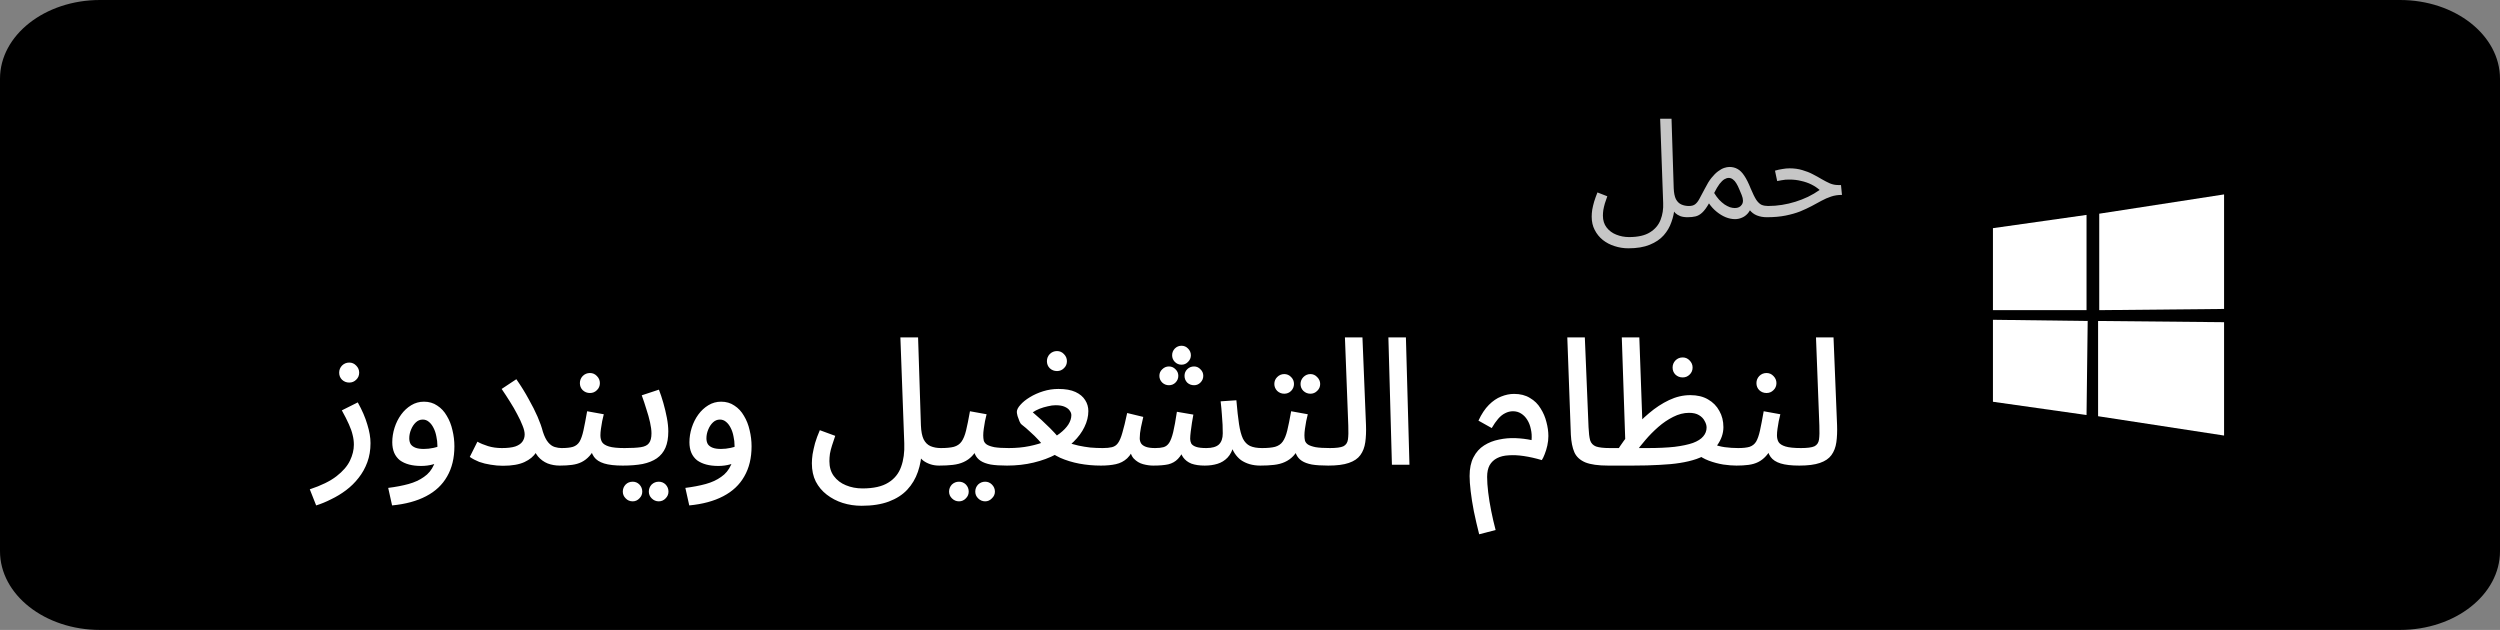 <svg width="254" height="64" viewBox="0 0 254 64" fill="none" xmlns="http://www.w3.org/2000/svg">
<rect x="0" y="0" width="254" height="64" fill="#808080" stroke="none"/>
<path d="M243.84 0H10.16C4.549 0 0 3.582 0 8V56C0 60.418 4.549 64 10.16 64H243.84C249.451 64 254 60.418 254 56V8C254 3.582 249.451 0 243.84 0Z" fill="black"/>
<mask id="mask0_280_699" style="mask-type:luminance" maskUnits="userSpaceOnUse" x="198" y="16" width="32" height="32">
<path d="M229.559 16H198.886V48H229.559V16Z" fill="white"/>
</mask>
<g mask="url(#mask0_280_699)">
<path d="M225.966 19.752L213.283 21.712V31.512L225.966 31.388V19.752ZM212.109 32.612L202.483 32.49V40.819L211.992 42.166L212.109 32.613V32.612ZM202.483 23.181V31.51H211.992V21.834L202.483 23.181ZM213.166 32.612V42.288L225.966 44.252V32.735L213.166 32.612Z" fill="white"/>
</g>
<path d="M161.716 22.014C161.716 21.791 161.734 21.555 161.771 21.304C161.818 21.045 161.883 20.771 161.966 20.483C162.059 20.187 162.17 19.876 162.3 19.551L163.302 19.941C163.209 20.201 163.125 20.446 163.051 20.678C162.986 20.91 162.935 21.128 162.898 21.332C162.87 21.536 162.856 21.731 162.856 21.916C162.856 22.39 162.982 22.788 163.232 23.113C163.483 23.438 163.807 23.679 164.206 23.837C164.614 24.003 165.05 24.087 165.514 24.087C166.423 24.087 167.132 23.925 167.643 23.6C168.153 23.285 168.51 22.863 168.714 22.334C168.918 21.814 169.006 21.244 168.978 20.623L168.672 12.066H169.827L170.049 19.12C170.068 19.593 170.142 19.964 170.272 20.233C170.411 20.493 170.597 20.674 170.829 20.776C171.061 20.878 171.316 20.929 171.594 20.929C171.789 20.929 171.928 20.984 172.011 21.096C172.104 21.198 172.15 21.323 172.15 21.471C172.15 21.62 172.085 21.759 171.956 21.889C171.826 22.009 171.659 22.07 171.455 22.07C171.167 22.07 170.921 22.032 170.717 21.958C170.513 21.875 170.346 21.773 170.216 21.652C170.087 21.522 169.985 21.379 169.91 21.221C169.836 21.054 169.781 20.887 169.743 20.72L170.133 21.11C170.096 21.601 169.989 22.088 169.813 22.57C169.646 23.062 169.386 23.507 169.034 23.906C168.681 24.305 168.208 24.625 167.615 24.866C167.03 25.107 166.307 25.228 165.444 25.228C164.962 25.228 164.494 25.154 164.039 25.005C163.594 24.866 163.195 24.657 162.843 24.379C162.499 24.101 162.226 23.762 162.022 23.363C161.818 22.974 161.716 22.524 161.716 22.014ZM171.461 22.07L171.6 20.929C171.86 20.929 172.064 20.873 172.213 20.762C172.37 20.65 172.519 20.465 172.658 20.205C172.806 19.945 172.992 19.598 173.214 19.162C173.437 18.716 173.659 18.355 173.882 18.076C174.114 17.789 174.337 17.566 174.55 17.409C174.773 17.242 174.981 17.126 175.176 17.061C175.371 16.996 175.552 16.963 175.719 16.963C176.025 16.963 176.298 17.033 176.539 17.172C176.781 17.302 177.008 17.529 177.221 17.854C177.435 18.169 177.653 18.605 177.875 19.162C178.088 19.672 178.279 20.057 178.446 20.317C178.622 20.567 178.803 20.734 178.988 20.817C179.183 20.892 179.401 20.929 179.642 20.929C179.837 20.929 179.976 20.984 180.059 21.096C180.152 21.198 180.199 21.323 180.199 21.471C180.199 21.62 180.134 21.759 180.004 21.889C179.874 22.009 179.707 22.07 179.503 22.07C179.141 22.07 178.807 22.009 178.501 21.889C178.204 21.768 177.954 21.578 177.75 21.318L177.945 21.026C177.843 21.314 177.704 21.55 177.527 21.736C177.36 21.912 177.17 22.042 176.957 22.125C176.744 22.218 176.516 22.264 176.275 22.264C175.969 22.264 175.654 22.199 175.329 22.07C175.014 21.94 174.708 21.754 174.411 21.513C174.114 21.272 173.854 20.989 173.632 20.664C173.391 21.091 173.159 21.406 172.936 21.61C172.723 21.805 172.5 21.93 172.268 21.986C172.036 22.042 171.767 22.07 171.461 22.07ZM174.16 19.607C174.318 19.867 174.485 20.094 174.661 20.289C174.847 20.483 175.032 20.646 175.218 20.776C175.403 20.896 175.584 20.989 175.76 21.054C175.946 21.11 176.113 21.137 176.261 21.137C176.586 21.137 176.822 21.021 176.971 20.79C177.128 20.558 177.124 20.233 176.957 19.816C176.873 19.602 176.785 19.394 176.693 19.19C176.609 18.985 176.516 18.8 176.414 18.633C176.312 18.457 176.196 18.322 176.066 18.23C175.937 18.128 175.793 18.076 175.635 18.076C175.496 18.076 175.348 18.123 175.19 18.216C175.042 18.308 174.879 18.466 174.703 18.689C174.536 18.911 174.355 19.217 174.16 19.607ZM179.505 22.07L179.63 20.929C180.112 20.929 180.585 20.892 181.049 20.817C181.513 20.743 181.967 20.637 182.413 20.497C182.858 20.358 183.284 20.191 183.693 19.997C184.11 19.793 184.504 19.561 184.875 19.301C184.634 19.087 184.356 18.902 184.04 18.744C183.725 18.587 183.377 18.466 182.997 18.383C182.626 18.29 182.232 18.244 181.814 18.244C181.666 18.244 181.527 18.248 181.397 18.257C181.267 18.267 181.137 18.285 181.007 18.313C180.877 18.332 180.729 18.359 180.562 18.396L180.339 17.339C180.59 17.265 180.84 17.209 181.091 17.172C181.341 17.126 181.582 17.103 181.814 17.103C182.297 17.103 182.733 17.163 183.122 17.284C183.512 17.395 183.864 17.534 184.179 17.701C184.504 17.868 184.806 18.035 185.084 18.202C185.371 18.369 185.65 18.512 185.919 18.633C186.188 18.744 186.466 18.8 186.753 18.8H187.046L187.143 19.802C186.744 19.802 186.378 19.857 186.044 19.969C185.71 20.08 185.381 20.224 185.056 20.4C184.741 20.567 184.407 20.748 184.054 20.943C183.702 21.128 183.312 21.309 182.886 21.485C182.459 21.652 181.967 21.791 181.411 21.903C180.864 22.014 180.228 22.07 179.505 22.07Z" fill="#C6C6C6"/>
<path d="M32.122 51.351L31.475 49.714C32.638 49.33 33.543 48.887 34.191 48.383C34.838 47.88 35.294 47.352 35.557 46.8C35.821 46.249 35.953 45.709 35.953 45.182C35.953 44.846 35.911 44.516 35.827 44.193C35.755 43.869 35.629 43.509 35.45 43.114C35.27 42.706 35.03 42.232 34.73 41.693L36.349 40.883C36.792 41.675 37.116 42.424 37.32 43.132C37.536 43.827 37.644 44.456 37.644 45.02C37.644 45.727 37.536 46.375 37.32 46.962C37.104 47.55 36.81 48.077 36.439 48.545C36.067 49.025 35.641 49.444 35.162 49.804C34.682 50.164 34.179 50.469 33.651 50.721C33.136 50.985 32.626 51.195 32.122 51.351ZM35.486 38.869C35.198 38.869 34.952 38.773 34.748 38.581C34.556 38.389 34.46 38.15 34.46 37.862C34.46 37.586 34.556 37.346 34.748 37.142C34.952 36.939 35.198 36.837 35.486 36.837C35.761 36.837 35.995 36.939 36.187 37.142C36.391 37.346 36.493 37.586 36.493 37.862C36.493 38.15 36.391 38.389 36.187 38.581C35.995 38.773 35.761 38.869 35.486 38.869ZM39.836 51.351L39.441 49.57C40.208 49.474 40.897 49.342 41.509 49.175C42.12 49.007 42.642 48.767 43.074 48.455C43.517 48.155 43.853 47.748 44.081 47.232C44.321 46.728 44.441 46.087 44.441 45.308C44.441 44.972 44.404 44.648 44.333 44.337C44.273 44.013 44.177 43.725 44.045 43.473C43.913 43.209 43.757 43.006 43.577 42.862C43.397 42.706 43.188 42.628 42.948 42.628C42.684 42.628 42.45 42.724 42.246 42.916C42.042 43.108 41.881 43.353 41.761 43.653C41.641 43.941 41.581 44.235 41.581 44.534C41.581 44.762 41.629 44.96 41.725 45.128C41.833 45.284 41.995 45.404 42.21 45.487C42.426 45.572 42.708 45.613 43.056 45.613C43.379 45.613 43.709 45.578 44.045 45.505C44.392 45.434 44.692 45.338 44.944 45.218L45.016 46.693C44.728 46.896 44.392 47.058 44.009 47.178C43.625 47.286 43.218 47.34 42.786 47.34C42.33 47.34 41.922 47.292 41.563 47.196C41.203 47.1 40.891 46.956 40.628 46.764C40.376 46.561 40.184 46.309 40.052 46.009C39.92 45.697 39.854 45.338 39.854 44.93C39.854 44.438 39.932 43.947 40.088 43.455C40.244 42.964 40.466 42.52 40.754 42.124C41.041 41.729 41.383 41.411 41.779 41.171C42.174 40.931 42.606 40.811 43.074 40.811C43.589 40.811 44.039 40.943 44.422 41.207C44.818 41.459 45.142 41.807 45.394 42.25C45.657 42.682 45.849 43.167 45.969 43.707C46.101 44.247 46.167 44.792 46.167 45.344C46.167 46.531 45.921 47.55 45.43 48.401C44.95 49.252 44.237 49.924 43.289 50.416C42.354 50.907 41.203 51.219 39.836 51.351ZM50.986 45.523C51.561 45.523 52.017 45.47 52.352 45.362C52.688 45.242 52.928 45.08 53.072 44.876C53.228 44.66 53.306 44.414 53.306 44.139C53.306 43.887 53.234 43.587 53.09 43.239C52.958 42.892 52.778 42.508 52.55 42.088C52.334 41.669 52.089 41.243 51.813 40.811C51.537 40.368 51.255 39.936 50.968 39.517L52.46 38.527C52.952 39.235 53.371 39.912 53.719 40.56C54.079 41.195 54.379 41.789 54.618 42.34C54.858 42.892 55.038 43.401 55.158 43.869C55.314 44.349 55.494 44.708 55.698 44.948C55.901 45.188 56.123 45.344 56.363 45.416C56.603 45.487 56.831 45.523 57.047 45.523C57.358 45.523 57.58 45.607 57.712 45.775C57.856 45.943 57.928 46.141 57.928 46.369C57.928 46.621 57.832 46.842 57.64 47.034C57.46 47.214 57.202 47.304 56.867 47.304C56.435 47.304 56.027 47.232 55.644 47.088C55.26 46.932 54.93 46.693 54.654 46.369C54.379 46.033 54.175 45.59 54.043 45.038L54.87 44.696C54.846 45.14 54.708 45.566 54.457 45.973C54.217 46.369 53.827 46.693 53.288 46.944C52.748 47.196 52.017 47.322 51.093 47.322C50.686 47.322 50.272 47.286 49.852 47.214C49.445 47.154 49.055 47.058 48.683 46.926C48.324 46.782 48.006 46.615 47.73 46.423L48.504 44.876C48.803 45.044 49.163 45.194 49.583 45.326C50.014 45.458 50.482 45.523 50.986 45.523ZM56.884 47.304L57.063 45.523C57.555 45.523 57.939 45.481 58.215 45.398C58.502 45.302 58.724 45.128 58.88 44.876C59.036 44.612 59.168 44.235 59.276 43.743C59.384 43.251 59.51 42.598 59.653 41.783L61.344 42.088C61.296 42.304 61.242 42.538 61.182 42.79C61.134 43.042 61.092 43.299 61.056 43.563C61.02 43.815 61.002 44.037 61.002 44.229C61.002 44.492 61.056 44.72 61.164 44.912C61.284 45.104 61.518 45.254 61.865 45.362C62.213 45.47 62.741 45.523 63.448 45.523C63.76 45.523 63.982 45.607 64.114 45.775C64.258 45.943 64.329 46.141 64.329 46.369C64.329 46.621 64.234 46.842 64.042 47.034C63.85 47.214 63.592 47.304 63.268 47.304C62.477 47.304 61.848 47.232 61.38 47.088C60.912 46.944 60.571 46.722 60.355 46.423C60.139 46.111 59.995 45.715 59.923 45.236L60.553 45.254C60.361 45.697 60.139 46.057 59.887 46.333C59.647 46.597 59.384 46.8 59.096 46.944C58.808 47.088 58.478 47.184 58.107 47.232C57.747 47.28 57.339 47.304 56.884 47.304ZM59.941 39.93C59.653 39.93 59.408 39.834 59.204 39.642C59.012 39.45 58.916 39.211 58.916 38.923C58.916 38.647 59.012 38.407 59.204 38.203C59.408 38 59.653 37.898 59.941 37.898C60.217 37.898 60.451 38 60.643 38.203C60.846 38.407 60.948 38.647 60.948 38.923C60.948 39.211 60.846 39.45 60.643 39.642C60.451 39.834 60.217 39.93 59.941 39.93ZM63.277 47.304L63.457 45.523C64.164 45.523 64.716 45.493 65.111 45.434C65.507 45.374 65.783 45.236 65.939 45.02C66.106 44.804 66.19 44.474 66.19 44.031C66.19 43.719 66.142 43.347 66.046 42.916C65.951 42.484 65.825 42.034 65.669 41.567C65.525 41.087 65.369 40.62 65.201 40.164L66.946 39.588C67.102 39.984 67.251 40.434 67.395 40.937C67.539 41.441 67.659 41.944 67.755 42.448C67.851 42.952 67.899 43.413 67.899 43.833C67.899 44.492 67.803 45.044 67.611 45.487C67.419 45.931 67.126 46.291 66.73 46.567C66.346 46.83 65.867 47.022 65.291 47.142C64.716 47.25 64.044 47.304 63.277 47.304ZM66.928 50.937C66.652 50.937 66.412 50.835 66.208 50.631C66.017 50.439 65.921 50.212 65.921 49.948C65.921 49.672 66.017 49.432 66.208 49.228C66.412 49.037 66.652 48.941 66.928 48.941C67.204 48.941 67.437 49.037 67.629 49.228C67.821 49.432 67.917 49.672 67.917 49.948C67.917 50.212 67.821 50.439 67.629 50.631C67.437 50.835 67.204 50.937 66.928 50.937ZM64.284 50.937C63.996 50.937 63.756 50.835 63.565 50.631C63.373 50.439 63.277 50.212 63.277 49.948C63.277 49.672 63.373 49.432 63.565 49.228C63.756 49.037 63.996 48.941 64.284 48.941C64.548 48.941 64.776 49.037 64.967 49.228C65.159 49.432 65.255 49.672 65.255 49.948C65.255 50.212 65.159 50.439 64.967 50.631C64.776 50.835 64.548 50.937 64.284 50.937ZM70.028 51.351L69.632 49.57C70.4 49.474 71.089 49.342 71.701 49.175C72.312 49.007 72.834 48.767 73.266 48.455C73.709 48.155 74.045 47.748 74.273 47.232C74.512 46.728 74.632 46.087 74.632 45.308C74.632 44.972 74.596 44.648 74.524 44.337C74.465 44.013 74.369 43.725 74.237 43.473C74.105 43.209 73.949 43.006 73.769 42.862C73.589 42.706 73.379 42.628 73.14 42.628C72.876 42.628 72.642 42.724 72.438 42.916C72.234 43.108 72.073 43.353 71.953 43.653C71.833 43.941 71.773 44.235 71.773 44.534C71.773 44.762 71.821 44.96 71.917 45.128C72.025 45.284 72.186 45.404 72.402 45.487C72.618 45.572 72.9 45.613 73.248 45.613C73.571 45.613 73.901 45.578 74.237 45.505C74.584 45.434 74.884 45.338 75.136 45.218L75.208 46.693C74.92 46.896 74.584 47.058 74.201 47.178C73.817 47.286 73.409 47.34 72.978 47.34C72.522 47.34 72.114 47.292 71.755 47.196C71.395 47.1 71.083 46.956 70.82 46.764C70.568 46.561 70.376 46.309 70.244 46.009C70.112 45.697 70.046 45.338 70.046 44.93C70.046 44.438 70.124 43.947 70.28 43.455C70.436 42.964 70.658 42.52 70.945 42.124C71.233 41.729 71.575 41.411 71.971 41.171C72.366 40.931 72.798 40.811 73.266 40.811C73.781 40.811 74.231 40.943 74.614 41.207C75.01 41.459 75.334 41.807 75.586 42.25C75.849 42.682 76.041 43.167 76.161 43.707C76.293 44.247 76.359 44.792 76.359 45.344C76.359 46.531 76.113 47.55 75.621 48.401C75.142 49.252 74.428 49.924 73.481 50.416C72.546 50.907 71.395 51.219 70.028 51.351ZM82.486 47.07C82.486 46.794 82.51 46.489 82.558 46.153C82.618 45.805 82.702 45.428 82.81 45.02C82.93 44.612 83.092 44.175 83.295 43.707L84.86 44.282C84.74 44.63 84.632 44.954 84.536 45.254C84.441 45.553 84.368 45.835 84.321 46.099C84.285 46.363 84.267 46.615 84.267 46.854C84.267 47.454 84.416 47.958 84.716 48.365C85.028 48.785 85.436 49.097 85.939 49.3C86.455 49.516 87.018 49.624 87.63 49.624C88.757 49.624 89.632 49.426 90.256 49.031C90.879 48.647 91.311 48.113 91.551 47.43C91.802 46.746 91.91 45.949 91.874 45.038L91.479 34.283H93.277L93.565 43.221C93.589 43.821 93.679 44.288 93.835 44.624C94.003 44.96 94.236 45.194 94.536 45.326C94.848 45.458 95.202 45.523 95.597 45.523C95.909 45.523 96.131 45.607 96.263 45.775C96.407 45.943 96.478 46.141 96.478 46.369C96.478 46.621 96.383 46.842 96.191 47.034C95.999 47.214 95.741 47.304 95.417 47.304C95.082 47.304 94.776 47.256 94.5 47.16C94.224 47.064 93.985 46.938 93.781 46.782C93.589 46.627 93.427 46.435 93.295 46.207C93.163 45.979 93.073 45.733 93.025 45.47L93.655 45.685C93.631 46.489 93.499 47.238 93.259 47.934C93.019 48.629 92.66 49.234 92.18 49.75C91.701 50.266 91.077 50.667 90.31 50.955C89.542 51.243 88.619 51.387 87.54 51.387C86.868 51.387 86.227 51.291 85.615 51.099C85.016 50.907 84.476 50.625 83.997 50.254C83.529 49.894 83.157 49.45 82.882 48.923C82.618 48.395 82.486 47.778 82.486 47.07ZM95.418 47.304L95.598 45.523C96.15 45.523 96.587 45.481 96.911 45.398C97.247 45.302 97.504 45.128 97.684 44.876C97.876 44.612 98.032 44.235 98.152 43.743C98.272 43.251 98.404 42.598 98.548 41.783L100.238 42.088C100.19 42.304 100.136 42.538 100.076 42.79C100.028 43.042 99.987 43.299 99.951 43.563C99.915 43.815 99.897 44.037 99.897 44.229C99.897 44.42 99.915 44.6 99.951 44.768C99.999 44.924 100.1 45.056 100.256 45.164C100.424 45.272 100.682 45.362 101.03 45.434C101.389 45.493 101.881 45.523 102.504 45.523C102.816 45.523 103.038 45.607 103.17 45.775C103.302 45.943 103.368 46.141 103.368 46.369C103.368 46.621 103.272 46.842 103.08 47.034C102.9 47.214 102.648 47.304 102.325 47.304C101.641 47.304 101.084 47.268 100.652 47.196C100.22 47.112 99.879 46.986 99.627 46.818C99.375 46.651 99.189 46.435 99.069 46.171C98.949 45.907 98.865 45.595 98.817 45.236L99.447 45.254C99.255 45.697 99.027 46.057 98.763 46.333C98.512 46.597 98.224 46.8 97.9 46.944C97.588 47.088 97.223 47.184 96.803 47.232C96.395 47.28 95.934 47.304 95.418 47.304ZM100.094 50.937C99.819 50.937 99.579 50.835 99.375 50.631C99.183 50.439 99.087 50.212 99.087 49.948C99.087 49.672 99.183 49.432 99.375 49.228C99.579 49.037 99.819 48.941 100.094 48.941C100.358 48.941 100.586 49.037 100.778 49.228C100.982 49.432 101.084 49.672 101.084 49.948C101.084 50.212 100.982 50.439 100.778 50.631C100.586 50.835 100.358 50.937 100.094 50.937ZM97.433 50.937C97.157 50.937 96.917 50.835 96.713 50.631C96.521 50.439 96.425 50.212 96.425 49.948C96.425 49.672 96.521 49.432 96.713 49.228C96.917 49.037 97.157 48.941 97.433 48.941C97.708 48.941 97.942 49.037 98.134 49.228C98.326 49.432 98.422 49.672 98.422 49.948C98.422 50.212 98.326 50.439 98.134 50.631C97.942 50.835 97.708 50.937 97.433 50.937ZM102.303 47.304L102.483 45.523C103.238 45.523 103.939 45.458 104.587 45.326C105.234 45.194 105.816 45.02 106.331 44.804C106.859 44.576 107.309 44.319 107.68 44.031C108.052 43.743 108.34 43.443 108.544 43.132C108.747 42.808 108.849 42.49 108.849 42.178C108.849 42.022 108.795 41.873 108.688 41.729C108.592 41.573 108.424 41.441 108.184 41.333C107.956 41.225 107.644 41.171 107.249 41.171C107.009 41.171 106.745 41.207 106.457 41.279C106.17 41.339 105.888 41.423 105.612 41.531C105.348 41.639 105.12 41.759 104.929 41.891C105.228 42.142 105.522 42.4 105.81 42.664C106.098 42.928 106.391 43.209 106.691 43.509C106.991 43.809 107.291 44.133 107.59 44.48C107.866 44.66 108.166 44.816 108.49 44.948C108.825 45.08 109.185 45.188 109.569 45.272C109.964 45.356 110.366 45.422 110.774 45.47C111.193 45.505 111.613 45.523 112.033 45.523C112.344 45.523 112.566 45.607 112.698 45.775C112.842 45.943 112.914 46.141 112.914 46.369C112.914 46.621 112.818 46.842 112.626 47.034C112.434 47.214 112.177 47.304 111.853 47.304C111.098 47.304 110.366 47.238 109.659 47.106C108.963 46.974 108.316 46.776 107.716 46.513C107.129 46.237 106.613 45.895 106.17 45.487C105.978 45.236 105.756 44.972 105.504 44.696C105.252 44.42 104.977 44.151 104.677 43.887C104.389 43.611 104.095 43.359 103.796 43.132C103.724 43.084 103.652 42.976 103.58 42.808C103.508 42.628 103.442 42.448 103.382 42.268C103.334 42.076 103.31 41.938 103.31 41.855C103.31 41.639 103.43 41.399 103.67 41.135C103.909 40.859 104.227 40.602 104.623 40.362C105.031 40.11 105.486 39.906 105.99 39.75C106.493 39.594 107.009 39.517 107.536 39.517C108.244 39.517 108.819 39.618 109.263 39.822C109.707 40.026 110.036 40.302 110.252 40.65C110.468 40.985 110.576 41.357 110.576 41.765C110.576 42.304 110.444 42.844 110.18 43.383C109.928 43.911 109.557 44.414 109.065 44.894C108.574 45.362 107.986 45.781 107.303 46.153C106.631 46.513 105.87 46.794 105.019 46.998C104.179 47.202 103.274 47.304 102.303 47.304ZM107.393 37.7C107.105 37.7 106.859 37.604 106.655 37.412C106.463 37.22 106.367 36.981 106.367 36.693C106.367 36.417 106.463 36.177 106.655 35.973C106.859 35.77 107.105 35.668 107.393 35.668C107.668 35.668 107.902 35.77 108.094 35.973C108.298 36.177 108.4 36.417 108.4 36.693C108.4 36.981 108.298 37.22 108.094 37.412C107.902 37.604 107.668 37.7 107.393 37.7ZM111.858 47.304L112.038 45.523C112.421 45.523 112.733 45.493 112.973 45.434C113.225 45.374 113.429 45.236 113.584 45.02C113.752 44.792 113.902 44.438 114.034 43.959C114.178 43.479 114.34 42.814 114.52 41.962L116.156 42.358C116.096 42.646 116.018 43 115.922 43.419C115.839 43.827 115.797 44.199 115.797 44.534C115.797 44.726 115.845 44.9 115.94 45.056C116.036 45.2 116.198 45.314 116.426 45.398C116.654 45.481 116.966 45.523 117.361 45.523C117.709 45.523 117.991 45.493 118.207 45.434C118.434 45.374 118.626 45.23 118.782 45.002C118.938 44.762 119.076 44.396 119.196 43.905C119.316 43.401 119.442 42.712 119.573 41.837L121.246 42.124C121.198 42.364 121.15 42.64 121.102 42.952C121.054 43.263 121.012 43.569 120.976 43.869C120.94 44.157 120.922 44.396 120.922 44.588C120.922 44.744 120.958 44.9 121.03 45.056C121.114 45.2 121.276 45.314 121.516 45.398C121.756 45.481 122.103 45.523 122.559 45.523C123.146 45.523 123.572 45.404 123.836 45.164C124.1 44.912 124.232 44.534 124.232 44.031C124.232 43.755 124.226 43.461 124.214 43.15C124.202 42.838 124.178 42.49 124.142 42.106C124.118 41.723 124.076 41.279 124.016 40.775L125.616 40.667C125.7 41.651 125.79 42.46 125.886 43.096C125.982 43.719 126.114 44.211 126.282 44.57C126.462 44.918 126.702 45.164 127.001 45.308C127.313 45.452 127.721 45.523 128.224 45.523C128.536 45.523 128.758 45.607 128.89 45.775C129.034 45.943 129.106 46.141 129.106 46.369C129.106 46.621 129.01 46.842 128.818 47.034C128.626 47.214 128.368 47.304 128.044 47.304C127.661 47.304 127.301 47.256 126.965 47.16C126.642 47.064 126.348 46.926 126.084 46.746C125.832 46.555 125.616 46.321 125.437 46.045C125.257 45.769 125.125 45.452 125.041 45.092L125.365 45.2C125.221 45.763 125.005 46.195 124.717 46.495C124.429 46.794 124.088 47.004 123.692 47.124C123.308 47.244 122.877 47.304 122.397 47.304C121.87 47.304 121.42 47.238 121.048 47.106C120.689 46.962 120.407 46.746 120.203 46.459C119.999 46.171 119.879 45.799 119.843 45.344H120.455C120.215 45.907 119.957 46.333 119.681 46.621C119.418 46.896 119.088 47.082 118.692 47.178C118.308 47.262 117.799 47.304 117.163 47.304C116.84 47.304 116.498 47.256 116.138 47.16C115.779 47.064 115.461 46.872 115.185 46.585C114.921 46.285 114.753 45.829 114.681 45.218L115.347 45.128C115.131 45.775 114.855 46.255 114.52 46.567C114.196 46.866 113.812 47.064 113.369 47.16C112.937 47.256 112.433 47.304 111.858 47.304ZM120.041 37.053C119.777 37.053 119.549 36.957 119.358 36.765C119.178 36.573 119.088 36.351 119.088 36.099C119.088 35.836 119.178 35.608 119.358 35.416C119.549 35.224 119.777 35.128 120.041 35.128C120.305 35.128 120.527 35.224 120.707 35.416C120.898 35.608 120.994 35.836 120.994 36.099C120.994 36.351 120.898 36.573 120.707 36.765C120.527 36.957 120.305 37.053 120.041 37.053ZM118.764 39.139C118.5 39.139 118.273 39.049 118.081 38.869C117.889 38.677 117.793 38.449 117.793 38.186C117.793 37.922 117.889 37.7 118.081 37.52C118.273 37.328 118.5 37.232 118.764 37.232C119.028 37.232 119.25 37.328 119.43 37.52C119.621 37.7 119.717 37.922 119.717 38.186C119.717 38.449 119.621 38.677 119.43 38.869C119.25 39.049 119.028 39.139 118.764 39.139ZM121.318 39.139C121.042 39.139 120.808 39.049 120.617 38.869C120.437 38.677 120.347 38.449 120.347 38.186C120.347 37.922 120.437 37.7 120.617 37.52C120.808 37.328 121.042 37.232 121.318 37.232C121.57 37.232 121.786 37.328 121.965 37.52C122.157 37.7 122.253 37.922 122.253 38.186C122.253 38.449 122.157 38.677 121.965 38.869C121.786 39.049 121.57 39.139 121.318 39.139ZM128.051 47.304L128.231 45.523C128.783 45.523 129.221 45.481 129.544 45.398C129.88 45.302 130.138 45.128 130.318 44.876C130.509 44.612 130.665 44.235 130.785 43.743C130.905 43.251 131.037 42.598 131.181 41.783L132.871 42.088C132.824 42.304 132.77 42.538 132.71 42.79C132.662 43.042 132.62 43.299 132.584 43.563C132.548 43.815 132.53 44.037 132.53 44.229C132.53 44.42 132.548 44.6 132.584 44.768C132.632 44.924 132.734 45.056 132.889 45.164C133.057 45.272 133.315 45.362 133.663 45.434C134.023 45.493 134.514 45.523 135.138 45.523C135.449 45.523 135.671 45.607 135.803 45.775C135.935 45.943 136.001 46.141 136.001 46.369C136.001 46.621 135.905 46.842 135.713 47.034C135.533 47.214 135.282 47.304 134.958 47.304C134.274 47.304 133.717 47.268 133.285 47.196C132.854 47.112 132.512 46.986 132.26 46.818C132.008 46.651 131.822 46.435 131.702 46.171C131.583 45.907 131.499 45.595 131.451 45.236L132.08 45.254C131.888 45.697 131.66 46.057 131.397 46.333C131.145 46.597 130.857 46.8 130.533 46.944C130.222 47.088 129.856 47.184 129.436 47.232C129.029 47.28 128.567 47.304 128.051 47.304ZM133.141 40.002C132.866 40.002 132.626 39.906 132.422 39.714C132.23 39.523 132.134 39.289 132.134 39.013C132.134 38.749 132.23 38.515 132.422 38.312C132.626 38.108 132.866 38.006 133.141 38.006C133.405 38.006 133.633 38.108 133.825 38.312C134.029 38.515 134.13 38.749 134.13 39.013C134.13 39.289 134.029 39.523 133.825 39.714C133.633 39.906 133.405 40.002 133.141 40.002ZM130.479 40.002C130.204 40.002 129.964 39.906 129.76 39.714C129.568 39.511 129.472 39.277 129.472 39.013C129.472 38.737 129.568 38.503 129.76 38.312C129.964 38.108 130.204 38.006 130.479 38.006C130.755 38.006 130.989 38.108 131.181 38.312C131.373 38.503 131.469 38.737 131.469 39.013C131.469 39.277 131.373 39.511 131.181 39.714C130.989 39.906 130.755 40.002 130.479 40.002ZM134.954 47.304L135.116 45.523C135.763 45.523 136.219 45.464 136.483 45.344C136.746 45.212 136.902 44.984 136.95 44.66C136.998 44.325 137.01 43.851 136.986 43.239L136.645 34.283H138.425L138.785 43.185C138.809 43.833 138.785 44.414 138.713 44.93C138.641 45.446 138.473 45.883 138.209 46.243C137.958 46.591 137.568 46.854 137.04 47.034C136.525 47.214 135.829 47.304 134.954 47.304ZM141.419 47.214L141.06 34.283H142.84L143.2 47.214H141.419ZM150.283 54.282C150.079 53.479 149.899 52.7 149.743 51.944C149.599 51.201 149.491 50.517 149.419 49.894C149.347 49.282 149.311 48.773 149.311 48.365C149.311 47.598 149.443 46.962 149.707 46.459C149.971 45.943 150.331 45.541 150.786 45.254C151.242 44.966 151.745 44.768 152.297 44.66C152.849 44.54 153.412 44.492 153.988 44.516C154.563 44.54 155.103 44.606 155.606 44.714C155.642 44.319 155.618 43.947 155.534 43.599C155.462 43.239 155.342 42.928 155.175 42.664C155.007 42.388 154.797 42.172 154.545 42.016C154.305 41.861 154.03 41.783 153.718 41.783C153.442 41.783 153.178 41.849 152.926 41.98C152.675 42.1 152.435 42.292 152.207 42.556C151.991 42.808 151.775 43.12 151.56 43.491L150.211 42.736C150.522 42.064 150.876 41.531 151.272 41.135C151.668 40.739 152.081 40.458 152.513 40.29C152.956 40.11 153.394 40.02 153.826 40.02C154.461 40.02 155.001 40.158 155.444 40.434C155.9 40.697 156.26 41.051 156.524 41.495C156.799 41.926 156.997 42.388 157.117 42.88C157.249 43.371 157.315 43.845 157.315 44.3C157.315 44.624 157.279 44.948 157.207 45.272C157.135 45.595 157.045 45.889 156.937 46.153C156.841 46.405 156.745 46.603 156.649 46.746C156.002 46.555 155.39 46.417 154.815 46.333C154.251 46.249 153.736 46.225 153.268 46.261C152.813 46.285 152.423 46.381 152.099 46.549C151.775 46.717 151.524 46.956 151.344 47.268C151.176 47.58 151.092 47.975 151.092 48.455C151.092 48.899 151.128 49.42 151.2 50.02C151.272 50.619 151.374 51.249 151.506 51.908C151.638 52.568 151.787 53.215 151.955 53.851L150.283 54.282ZM163.393 47.304C162.385 47.304 161.612 47.196 161.072 46.98C160.533 46.752 160.161 46.411 159.957 45.955C159.754 45.487 159.634 44.888 159.598 44.157L159.238 34.283H161.019L161.396 43.401C161.42 43.977 161.474 44.42 161.558 44.732C161.654 45.032 161.852 45.242 162.152 45.362C162.463 45.47 162.937 45.523 163.572 45.523C163.884 45.523 164.106 45.607 164.238 45.775C164.382 45.943 164.454 46.141 164.454 46.369C164.454 46.621 164.358 46.842 164.166 47.034C163.974 47.214 163.716 47.304 163.393 47.304ZM176.429 47.304C176.033 47.304 175.583 47.268 175.08 47.196C174.576 47.112 174.085 46.98 173.605 46.8C173.137 46.621 172.742 46.393 172.418 46.117L173.947 45.074C174.366 45.254 174.798 45.374 175.242 45.434C175.697 45.493 176.153 45.523 176.609 45.523C176.92 45.523 177.142 45.607 177.274 45.775C177.418 45.943 177.49 46.141 177.49 46.369C177.49 46.621 177.394 46.842 177.202 47.034C177.01 47.214 176.752 47.304 176.429 47.304ZM163.389 47.304L163.569 45.523H167.4C168.467 45.523 169.379 45.481 170.134 45.398C170.901 45.302 171.525 45.17 172.004 45.002C172.484 44.822 172.832 44.6 173.048 44.337C173.275 44.073 173.389 43.773 173.389 43.437C173.389 43.221 173.323 43 173.191 42.772C173.072 42.532 172.88 42.334 172.616 42.178C172.364 42.022 172.028 41.944 171.609 41.944C171.069 41.944 170.53 42.082 169.99 42.358C169.462 42.622 168.959 42.964 168.479 43.383C168 43.803 167.562 44.247 167.166 44.714C166.771 45.17 166.447 45.584 166.195 45.955L164.289 45.811C164.708 45.14 165.194 44.468 165.746 43.797C166.297 43.126 166.897 42.52 167.544 41.98C168.192 41.429 168.869 40.985 169.576 40.65C170.284 40.314 171.003 40.146 171.735 40.146C172.442 40.146 173.042 40.29 173.533 40.578C174.037 40.865 174.42 41.255 174.684 41.747C174.96 42.226 175.098 42.778 175.098 43.401C175.098 44.037 174.888 44.648 174.468 45.236C174.061 45.811 173.353 46.279 172.346 46.639C171.855 46.806 171.303 46.938 170.691 47.034C170.092 47.13 169.397 47.196 168.605 47.232C167.814 47.28 166.903 47.304 165.871 47.304H163.389ZM165.152 45.505L164.774 34.283H166.555L166.897 43.797L165.152 45.505ZM170.961 38.347C170.673 38.347 170.428 38.252 170.224 38.06C170.032 37.868 169.936 37.628 169.936 37.34C169.936 37.065 170.032 36.825 170.224 36.621C170.428 36.417 170.673 36.315 170.961 36.315C171.237 36.315 171.471 36.417 171.663 36.621C171.866 36.825 171.968 37.065 171.968 37.34C171.968 37.628 171.866 37.868 171.663 38.06C171.471 38.252 171.237 38.347 170.961 38.347ZM176.422 47.304L176.602 45.523C177.093 45.523 177.477 45.481 177.753 45.398C178.04 45.302 178.262 45.128 178.418 44.876C178.574 44.612 178.706 44.235 178.814 43.743C178.922 43.251 179.048 42.598 179.191 41.783L180.882 42.088C180.834 42.304 180.78 42.538 180.72 42.79C180.672 43.042 180.63 43.299 180.594 43.563C180.558 43.815 180.54 44.037 180.54 44.229C180.54 44.492 180.594 44.72 180.702 44.912C180.822 45.104 181.056 45.254 181.404 45.362C181.751 45.47 182.279 45.523 182.986 45.523C183.298 45.523 183.52 45.607 183.652 45.775C183.796 45.943 183.868 46.141 183.868 46.369C183.868 46.621 183.772 46.842 183.58 47.034C183.388 47.214 183.13 47.304 182.806 47.304C182.015 47.304 181.386 47.232 180.918 47.088C180.45 46.944 180.109 46.722 179.893 46.423C179.677 46.111 179.533 45.715 179.461 45.236L180.091 45.254C179.899 45.697 179.677 46.057 179.425 46.333C179.185 46.597 178.922 46.8 178.634 46.944C178.346 47.088 178.016 47.184 177.645 47.232C177.285 47.28 176.877 47.304 176.422 47.304ZM179.479 39.93C179.191 39.93 178.946 39.834 178.742 39.642C178.55 39.45 178.454 39.211 178.454 38.923C178.454 38.647 178.55 38.407 178.742 38.203C178.946 38 179.191 37.898 179.479 37.898C179.755 37.898 179.989 38 180.181 38.203C180.384 38.407 180.486 38.647 180.486 38.923C180.486 39.211 180.384 39.45 180.181 39.642C179.989 39.834 179.755 39.93 179.479 39.93ZM182.815 47.304L182.977 45.523C183.624 45.523 184.08 45.464 184.344 45.344C184.607 45.212 184.763 44.984 184.811 44.66C184.859 44.325 184.871 43.851 184.847 43.239L184.505 34.283H186.286L186.646 43.185C186.67 43.833 186.646 44.414 186.574 44.93C186.502 45.446 186.334 45.883 186.07 46.243C185.818 46.591 185.429 46.854 184.901 47.034C184.386 47.214 183.69 47.304 182.815 47.304Z" fill="white"/>
</svg>
